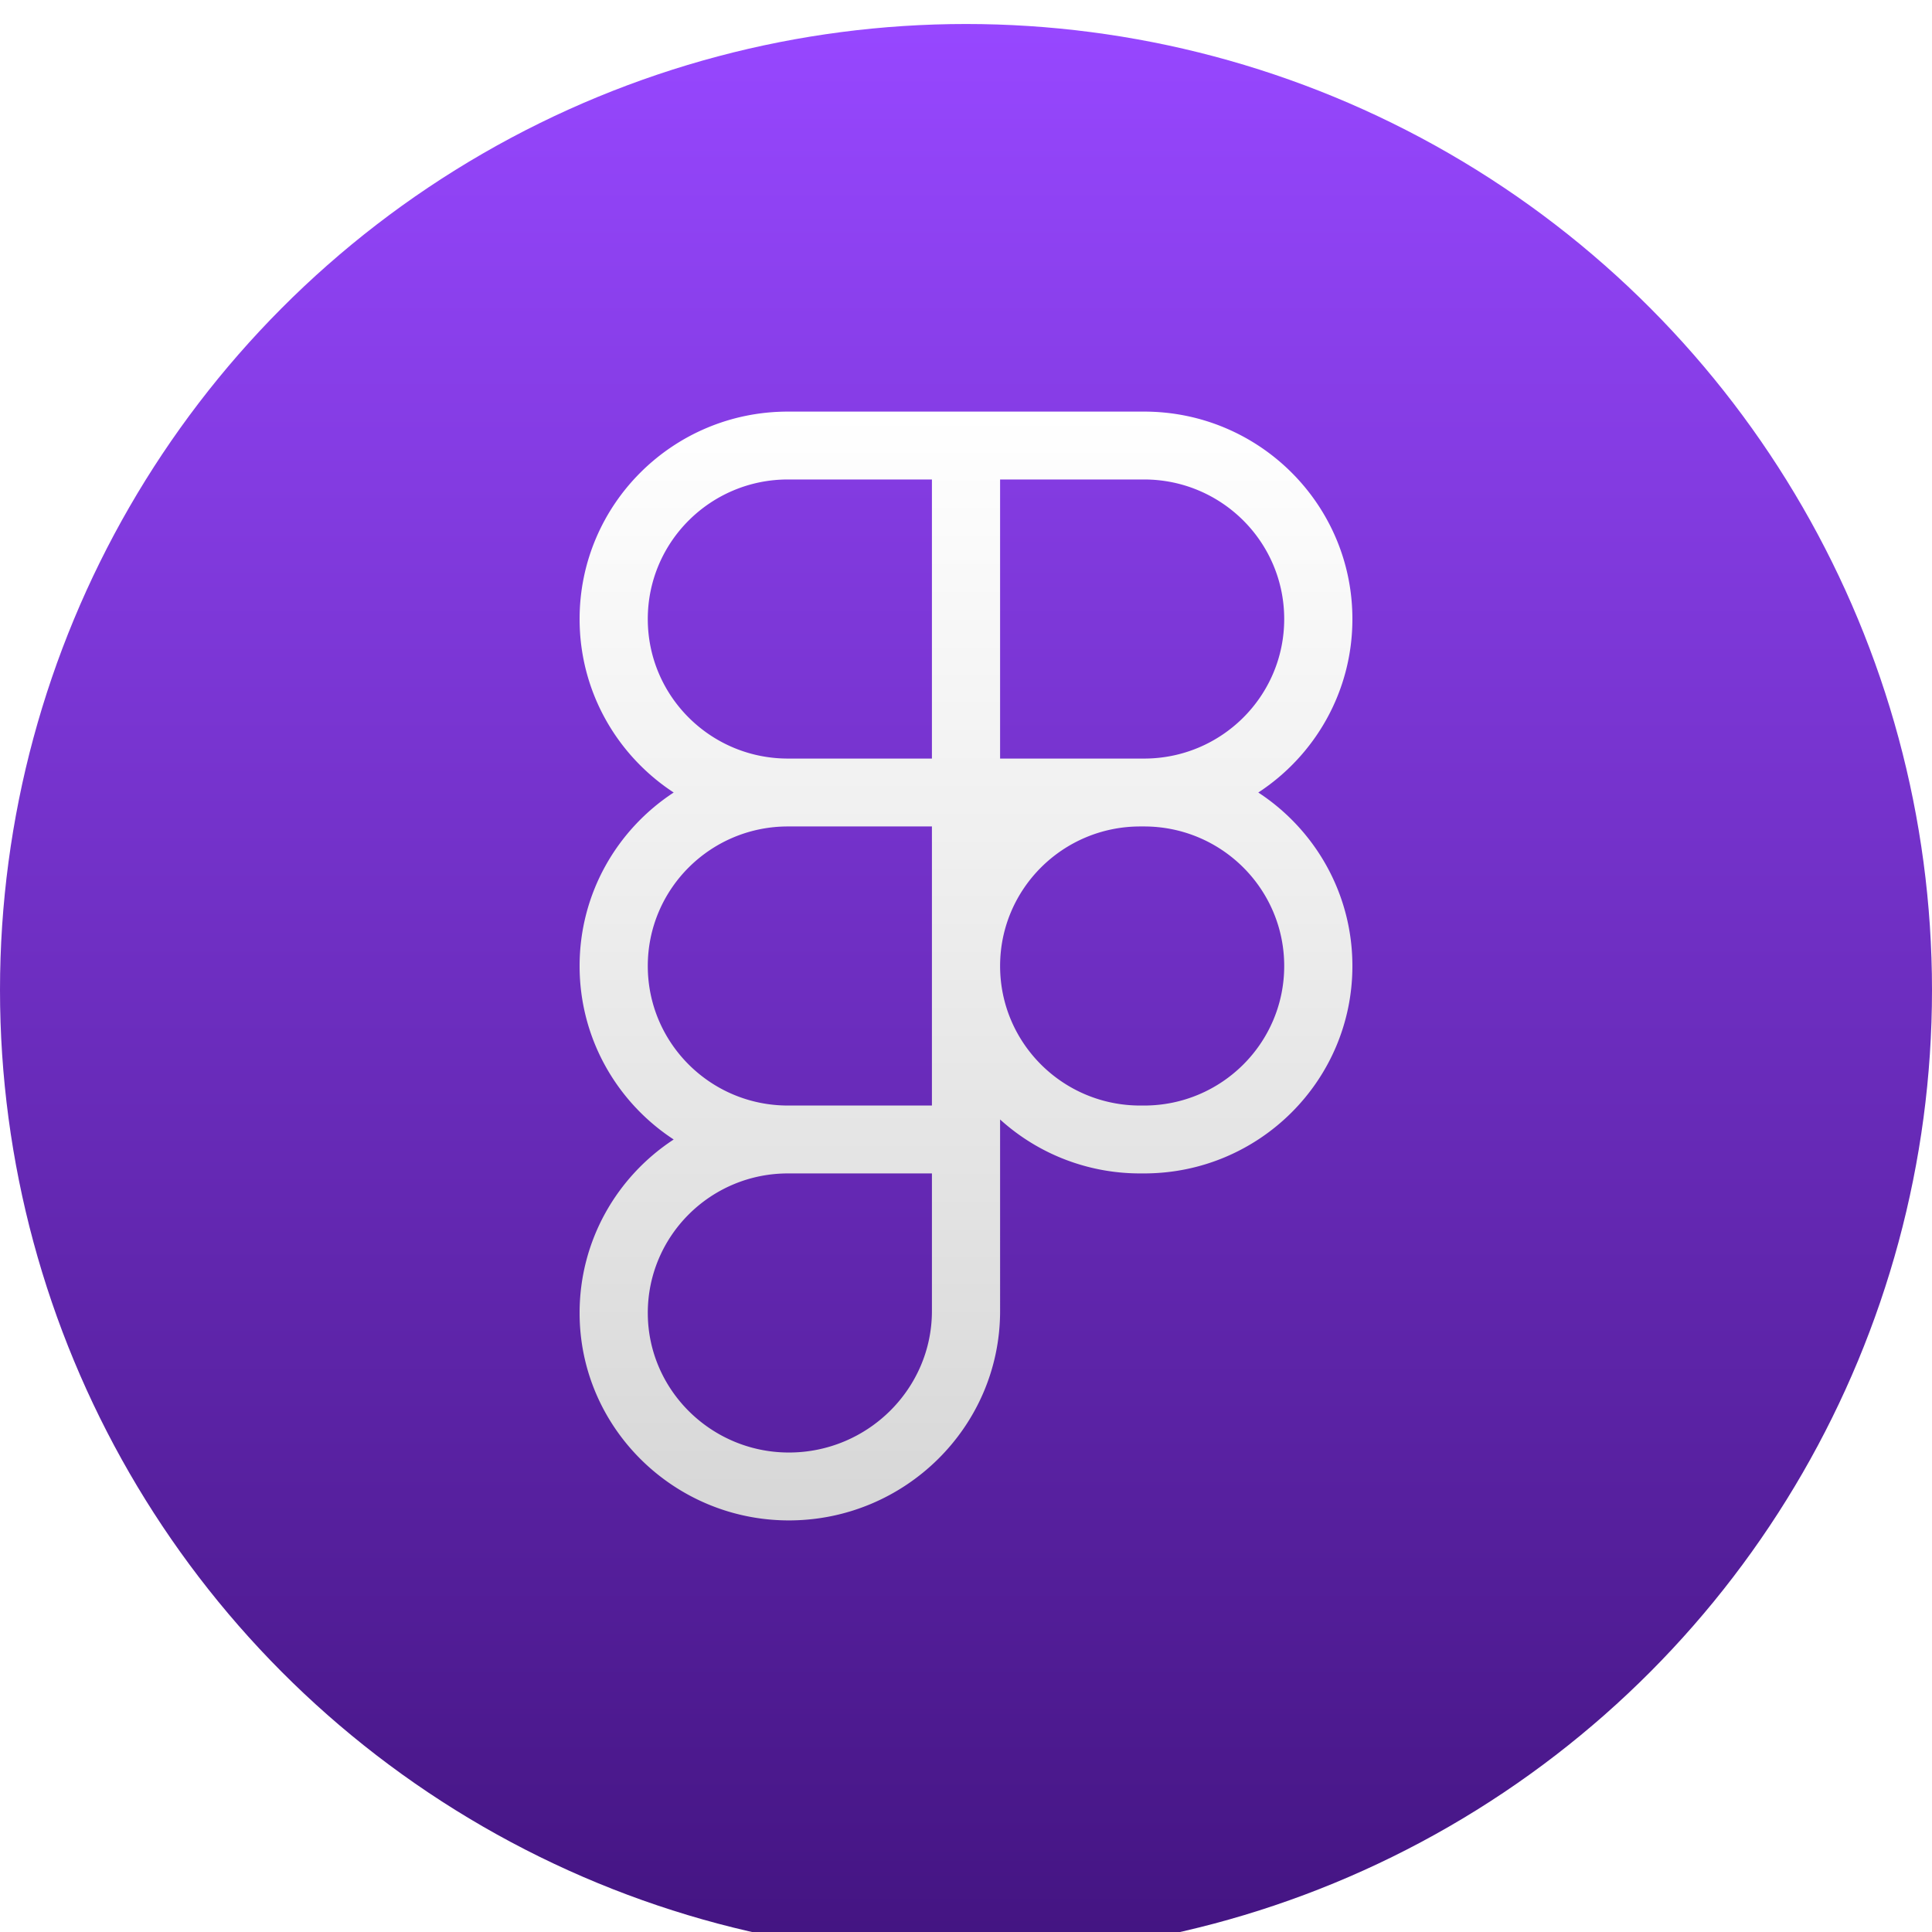 <svg xmlns="http://www.w3.org/2000/svg" width="161" height="161" fill="none"><g filter="url(#a)"><circle cx="80.5" cy="80.5" r="80.5" fill="url(#b)"/></g><path fill="url(#c)" fill-rule="evenodd" d="M65.662 68.871c-6.45 0-11.68 5.207-11.68 11.629s5.23 11.628 11.68 11.628H77.66V68.871H65.662zm29.36-5.657h.315c6.451 0 11.68-5.206 11.68-11.628 0-6.423-5.229-11.63-11.68-11.63H83.341v23.258h11.68zm9.836 2.829c4.723-3.09 7.842-8.411 7.842-14.458 0-9.546-7.774-17.285-17.363-17.285H65.662c-9.589 0-17.362 7.739-17.362 17.286 0 6.046 3.118 11.367 7.841 14.457-4.723 3.089-7.841 8.41-7.841 14.457 0 6.046 3.118 11.368 7.841 14.457-4.723 3.09-7.841 8.411-7.841 14.457 0 9.567 7.872 17.286 17.441 17.286 9.656 0 17.6-7.79 17.6-17.443V93.29a17.342 17.342 0 0 0 11.68 4.495h.316c9.589 0 17.363-7.739 17.363-17.285 0-6.047-3.119-11.368-7.842-14.457zm-9.52 2.828h-.317c-6.45 0-11.68 5.207-11.68 11.629s5.23 11.628 11.68 11.628h.316c6.451 0 11.68-5.206 11.68-11.628s-5.229-11.629-11.68-11.629zm-41.356 40.543c0-6.422 5.23-11.629 11.68-11.629H77.66v11.472c0 6.489-5.36 11.786-11.918 11.786-6.47 0-11.759-5.226-11.759-11.629zm23.677-46.2H65.662c-6.45 0-11.68-5.206-11.68-11.628 0-6.423 5.23-11.63 11.68-11.63H77.66v23.258z" clip-rule="evenodd"/><defs><linearGradient id="b" x1="80.5" x2="80.5" y1="0" y2="161" gradientUnits="userSpaceOnUse"><stop stop-color="#9747FF"/><stop offset="1" stop-color="#431481"/></linearGradient><linearGradient id="c" x1="80.5" x2="80.5" y1="34.3" y2="126.7" gradientUnits="userSpaceOnUse"><stop stop-color="#fff"/><stop offset="1" stop-color="#D7D7D7"/></linearGradient><filter id="a" width="161" height="163" x="0" y="-1" color-interpolation-filters="sRGB" filterUnits="userSpaceOnUse"><feFlood flood-opacity="0" result="BackgroundImageFix"/><feBlend in="SourceGraphic" in2="BackgroundImageFix" result="shape"/><feColorMatrix in="SourceAlpha" result="hardAlpha" values="0 0 0 0 0 0 0 0 0 0 0 0 0 0 0 0 0 0 127 0"/><feOffset dy="3"/><feGaussianBlur stdDeviation=".5"/><feComposite in2="hardAlpha" k2="-1" k3="1" operator="arithmetic"/><feColorMatrix values="0 0 0 0 0.74 0 0 0 0 0.579 0 0 0 0 0.949 0 0 0 1 0"/><feBlend in2="shape" result="effect1_innerShadow_383_347"/><feColorMatrix in="SourceAlpha" result="hardAlpha" values="0 0 0 0 0 0 0 0 0 0 0 0 0 0 0 0 0 0 127 0"/><feOffset dy="-1"/><feGaussianBlur stdDeviation=".5"/><feComposite in2="hardAlpha" k2="-1" k3="1" operator="arithmetic"/><feColorMatrix values="0 0 0 0 0.592 0 0 0 0 0.278 0 0 0 0 1 0 0 0 1 0"/><feBlend in2="effect1_innerShadow_383_347" result="effect2_innerShadow_383_347"/></filter></defs></svg>